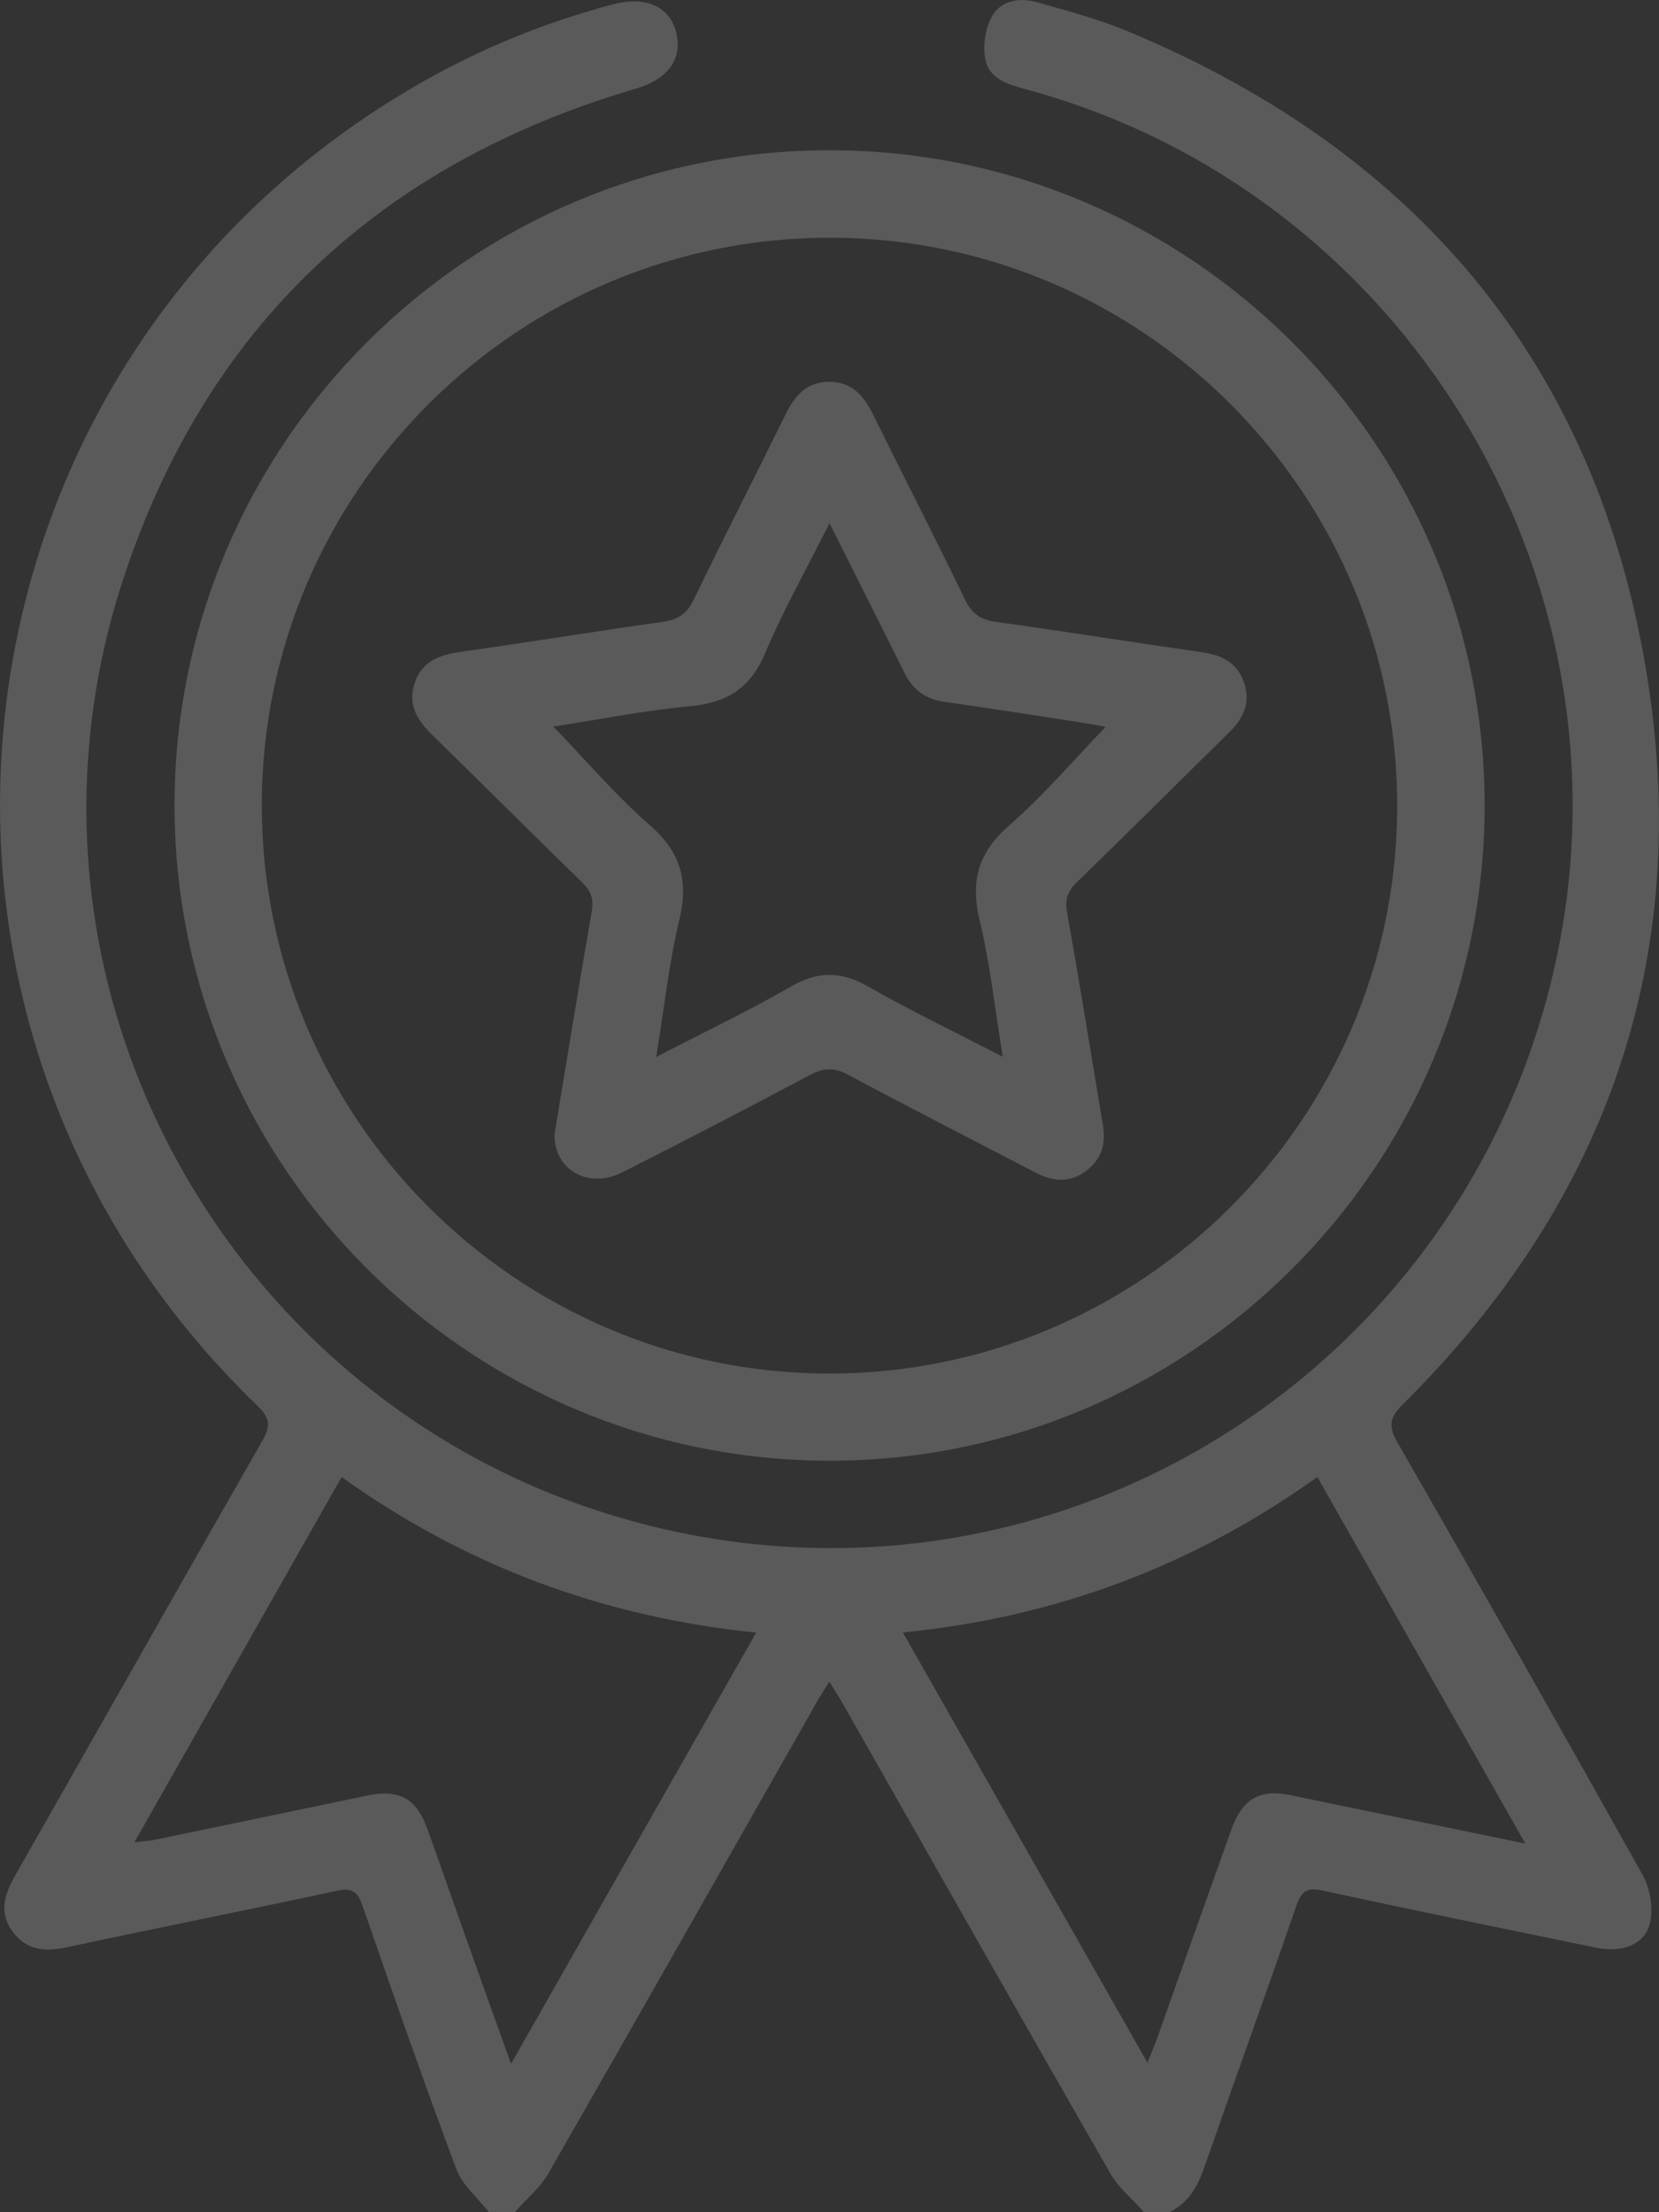 <?xml version="1.0" encoding="UTF-8"?>
<svg xmlns="http://www.w3.org/2000/svg" viewBox="0 0 104.94 139.88">
<rect x="0" y="0" width="104.94" height="139.88" fill="#333333" stroke="none"/>
<defs>
<style>
.cls-1 {
fill: #f7f7f8;
}
.cls-2 {
opacity: .2;
}
</style>
</defs>
<g class="cls-2">
<path class="cls-1" d="M30.93,139.88c-.71-.91-1.69-1.71-2.07-2.74-2.06-5.51-4-11.06-5.92-16.62-.32-.93-.68-1.17-1.67-.96-5.66,1.22-11.34,2.34-17.01,3.56-1.39.3-2.57.22-3.46-.98-.91-1.23-.5-2.4.18-3.59,5.21-9.15,10.39-18.32,15.62-27.46.53-.92.48-1.43-.3-2.19C-9.21,64.35-4.04,22.7,26.67,5.21c3.81-2.17,7.85-3.81,12.09-4.93,2.06-.55,3.6.12,4.01,1.76.42,1.68-.5,2.97-2.56,3.57C24.07,10.34,13.06,20.62,7.81,36.57c-8.88,26.98,8.37,55.49,36.36,60.56,25.09,4.54,49.18-11.79,54.35-36.85,4.97-24.1-9.89-48.24-33.65-54.64-1.11-.3-2.28-.65-2.53-1.84-.18-.85-.03-1.93.37-2.7.57-1.09,1.78-1.28,2.92-.95,1.9.54,3.82,1.05,5.64,1.8,18.78,7.8,30.16,21.69,33.07,41.82,2.53,17.5-3.04,32.57-15.6,45.02-.83.82-.94,1.38-.35,2.4,5.22,9.09,10.4,18.21,15.51,27.36.47.83.68,2.03.49,2.95-.3,1.45-1.75,2-3.44,1.65-5.76-1.19-11.53-2.36-17.28-3.61-.99-.21-1.35.03-1.67.96-1.9,5.52-3.89,11-5.81,16.51-.42,1.22-.99,2.25-2.18,2.85h-1.66c-.71-.81-1.59-1.52-2.12-2.44-5.67-9.88-11.29-19.8-16.92-29.7-.24-.42-.51-.83-.85-1.39-.34.56-.61.96-.85,1.39-5.63,9.9-11.25,19.82-16.92,29.7-.53.92-1.4,1.63-2.12,2.44h-1.66ZM32.33,130.49c5.26-9.26,10.34-18.19,15.5-27.26-9.7-.99-18.37-4.22-26.22-9.84-4.38,7.71-8.69,15.32-13.11,23.1.62-.08.99-.09,1.34-.17,4.45-.92,8.91-1.86,13.36-2.78,2.05-.43,3.14.16,3.84,2.12.86,2.38,1.68,4.76,2.53,7.14.87,2.45,1.75,4.9,2.75,7.68ZM96.49,116.58c-4.49-7.91-8.81-15.52-13.16-23.19-7.9,5.64-16.53,8.86-26.22,9.83,5.16,9.08,10.26,18.03,15.47,27.2.27-.67.45-1.08.6-1.5,1.57-4.41,3.13-8.83,4.71-13.24.69-1.93,1.79-2.57,3.7-2.18.9.18,1.8.38,2.7.56,3.95.81,7.91,1.63,12.21,2.51Z"/>
<path class="cls-1" d="M52.52,9.5c22.85.03,41.44,18.67,41.39,41.51-.05,22.85-18.71,41.42-41.55,41.35-22.79-.07-41.32-18.66-41.32-41.44,0-22.84,18.64-41.45,41.48-41.42ZM16.56,50.79c-.07,19.8,16.01,36,35.8,36.06,19.75.06,35.91-15.96,36.02-35.7.11-19.81-15.93-36.03-35.73-36.12-19.81-.09-36.02,15.97-36.09,35.76Z"/>
<path class="cls-1" d="M35.1,71.58c.77-4.63,1.51-9.26,2.32-13.87.15-.83-.01-1.36-.61-1.93-3.17-3.08-6.29-6.21-9.45-9.29-.96-.93-1.59-1.93-1.13-3.3.45-1.36,1.54-1.78,2.87-1.97,4.28-.6,8.55-1.3,12.82-1.9.95-.13,1.53-.5,1.96-1.4,1.9-3.93,3.89-7.82,5.82-11.73.59-1.2,1.36-2.08,2.82-2.05,1.39.03,2.12.89,2.69,2.04,1.93,3.91,3.93,7.8,5.83,11.73.43.89.99,1.28,1.95,1.41,4.37.61,8.73,1.3,13.1,1.93,1.24.18,2.2.69,2.61,1.93.41,1.23-.03,2.23-.93,3.11-3.22,3.16-6.41,6.35-9.65,9.49-.59.57-.77,1.1-.62,1.93.8,4.48,1.52,8.97,2.27,13.46.2,1.2-.13,2.2-1.13,2.91-1,.72-2.05.63-3.12.07-3.95-2.06-7.93-4.08-11.86-6.19-.87-.47-1.54-.46-2.41,0-3.93,2.1-7.89,4.14-11.87,6.16-2.22,1.13-4.44-.22-4.3-2.55ZM34.99,45.93c2.08,2.15,3.96,4.37,6.13,6.26,1.96,1.71,2.44,3.51,1.85,5.98-.66,2.75-.96,5.59-1.46,8.66,3.01-1.56,5.83-2.9,8.52-4.45,1.71-.99,3.18-.98,4.89,0,2.7,1.54,5.51,2.89,8.51,4.44-.5-3.07-.81-5.91-1.47-8.66-.59-2.48-.07-4.27,1.88-5.97,2.17-1.89,4.05-4.11,6.1-6.23-.48-.09-.97-.19-1.46-.26-2.91-.45-5.82-.91-8.73-1.32-1.21-.17-2.02-.78-2.55-1.86-.63-1.28-1.27-2.55-1.91-3.82-.9-1.79-1.79-3.58-2.82-5.62-1.46,2.92-2.93,5.51-4.08,8.24-.93,2.2-2.4,3.11-4.71,3.33-2.91.27-5.8.85-8.69,1.29Z"/>
</g>
</svg>
